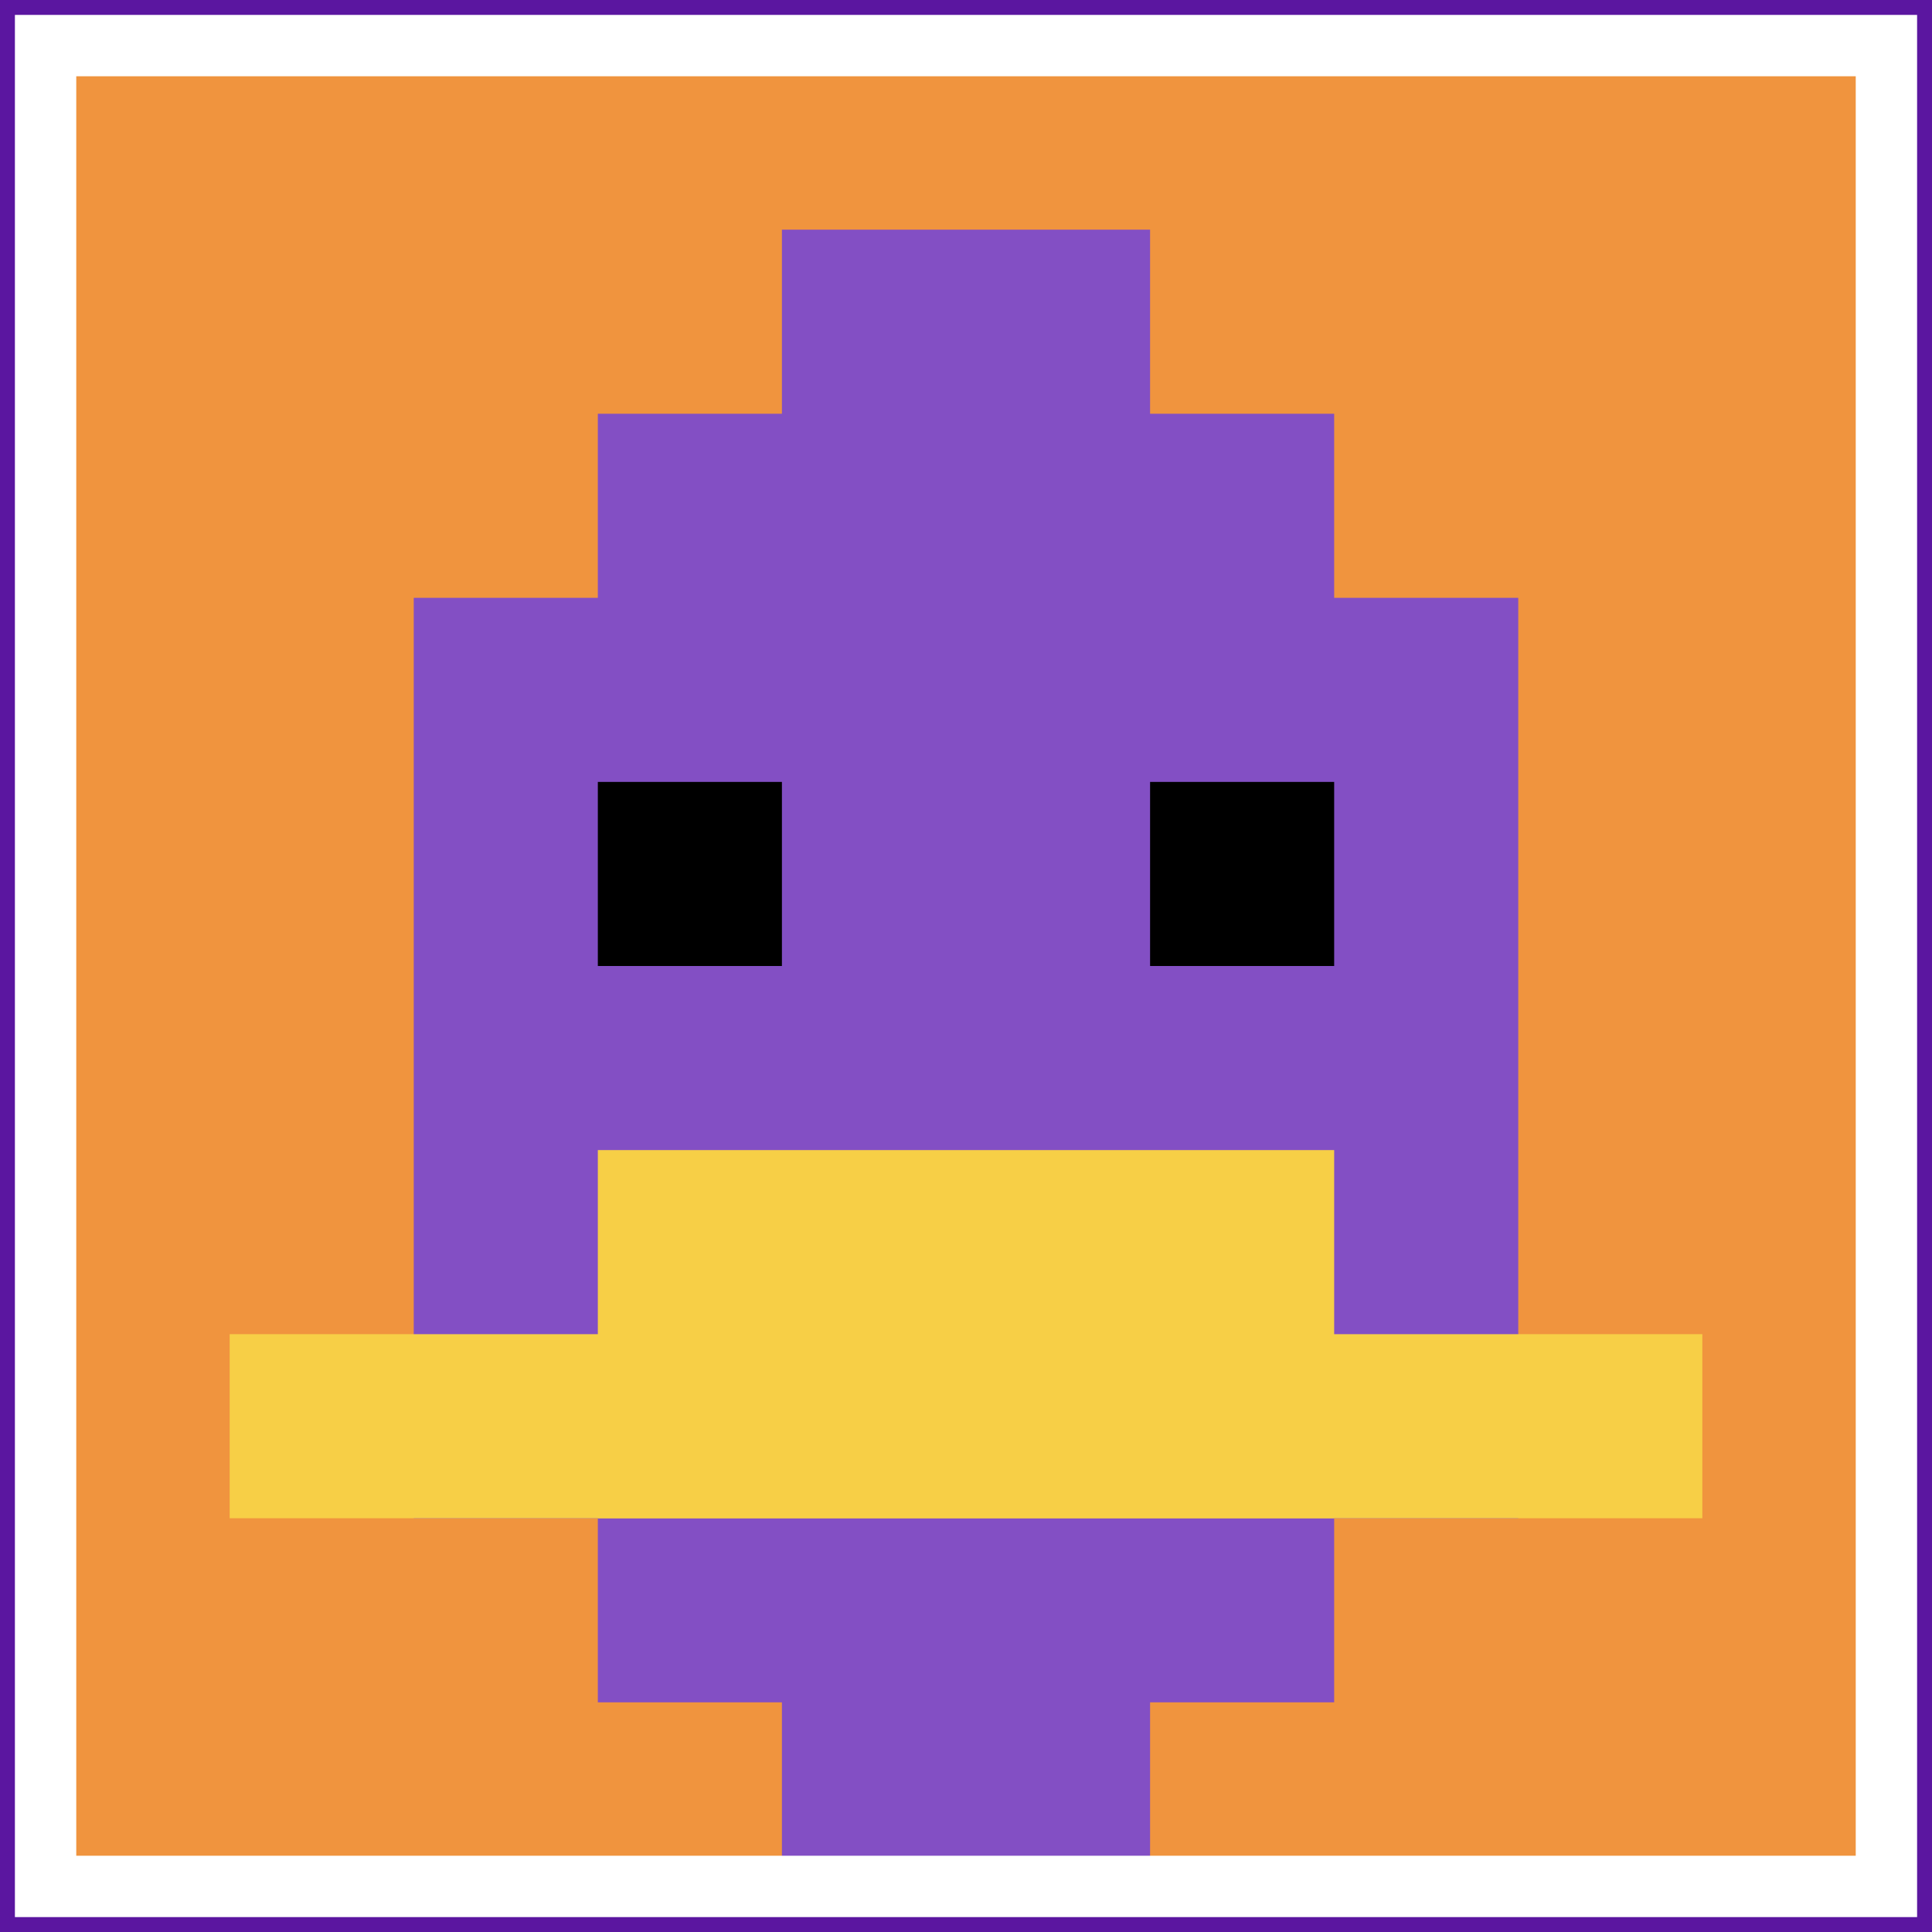 <svg xmlns="http://www.w3.org/2000/svg" version="1.1" width="551" height="551"><title>'goose-pfp-761119' by Dmitri Cherniak</title><desc>seed=761119
backgroundColor=#5b16a0
padding=0
innerPadding=13
timeout=1000
dimension=1
border=true
Save=function(){return n.handleSave()}
frame=396

Rendered at Tue Oct 03 2023 22:41:32 GMT-0500 (Central Daylight Time)
Generated in 1ms
</desc><defs></defs><rect width="100%" height="100%" fill="#5b16a0"></rect><g><g id="0-0"><rect x="13" y="13" height="525" width="525" fill="#F0943E"></rect><g><rect id="13-13-3-2-4-7" x="170.5" y="118" width="210" height="367.5" fill="#834FC4"></rect><rect id="13-13-2-3-6-5" x="118" y="170.5" width="315" height="262.5" fill="#834FC4"></rect><rect id="13-13-4-8-2-2" x="223" y="433" width="105" height="105" fill="#834FC4"></rect><rect id="13-13-1-7-8-1" x="65.5" y="380.5" width="420" height="52.5" fill="#F7CF46"></rect><rect id="13-13-3-6-4-2" x="170.5" y="328" width="210" height="105" fill="#F7CF46"></rect><rect id="13-13-3-4-1-1" x="170.5" y="223" width="52.5" height="52.5" fill="#000000"></rect><rect id="13-13-6-4-1-1" x="328" y="223" width="52.5" height="52.5" fill="#000000"></rect><rect id="13-13-4-1-2-2" x="223" y="65.5" width="105" height="105" fill="#834FC4"></rect></g><rect x="13" y="13" stroke="white" stroke-width="17.5" height="525" width="525" fill="none"></rect></g></g></svg>